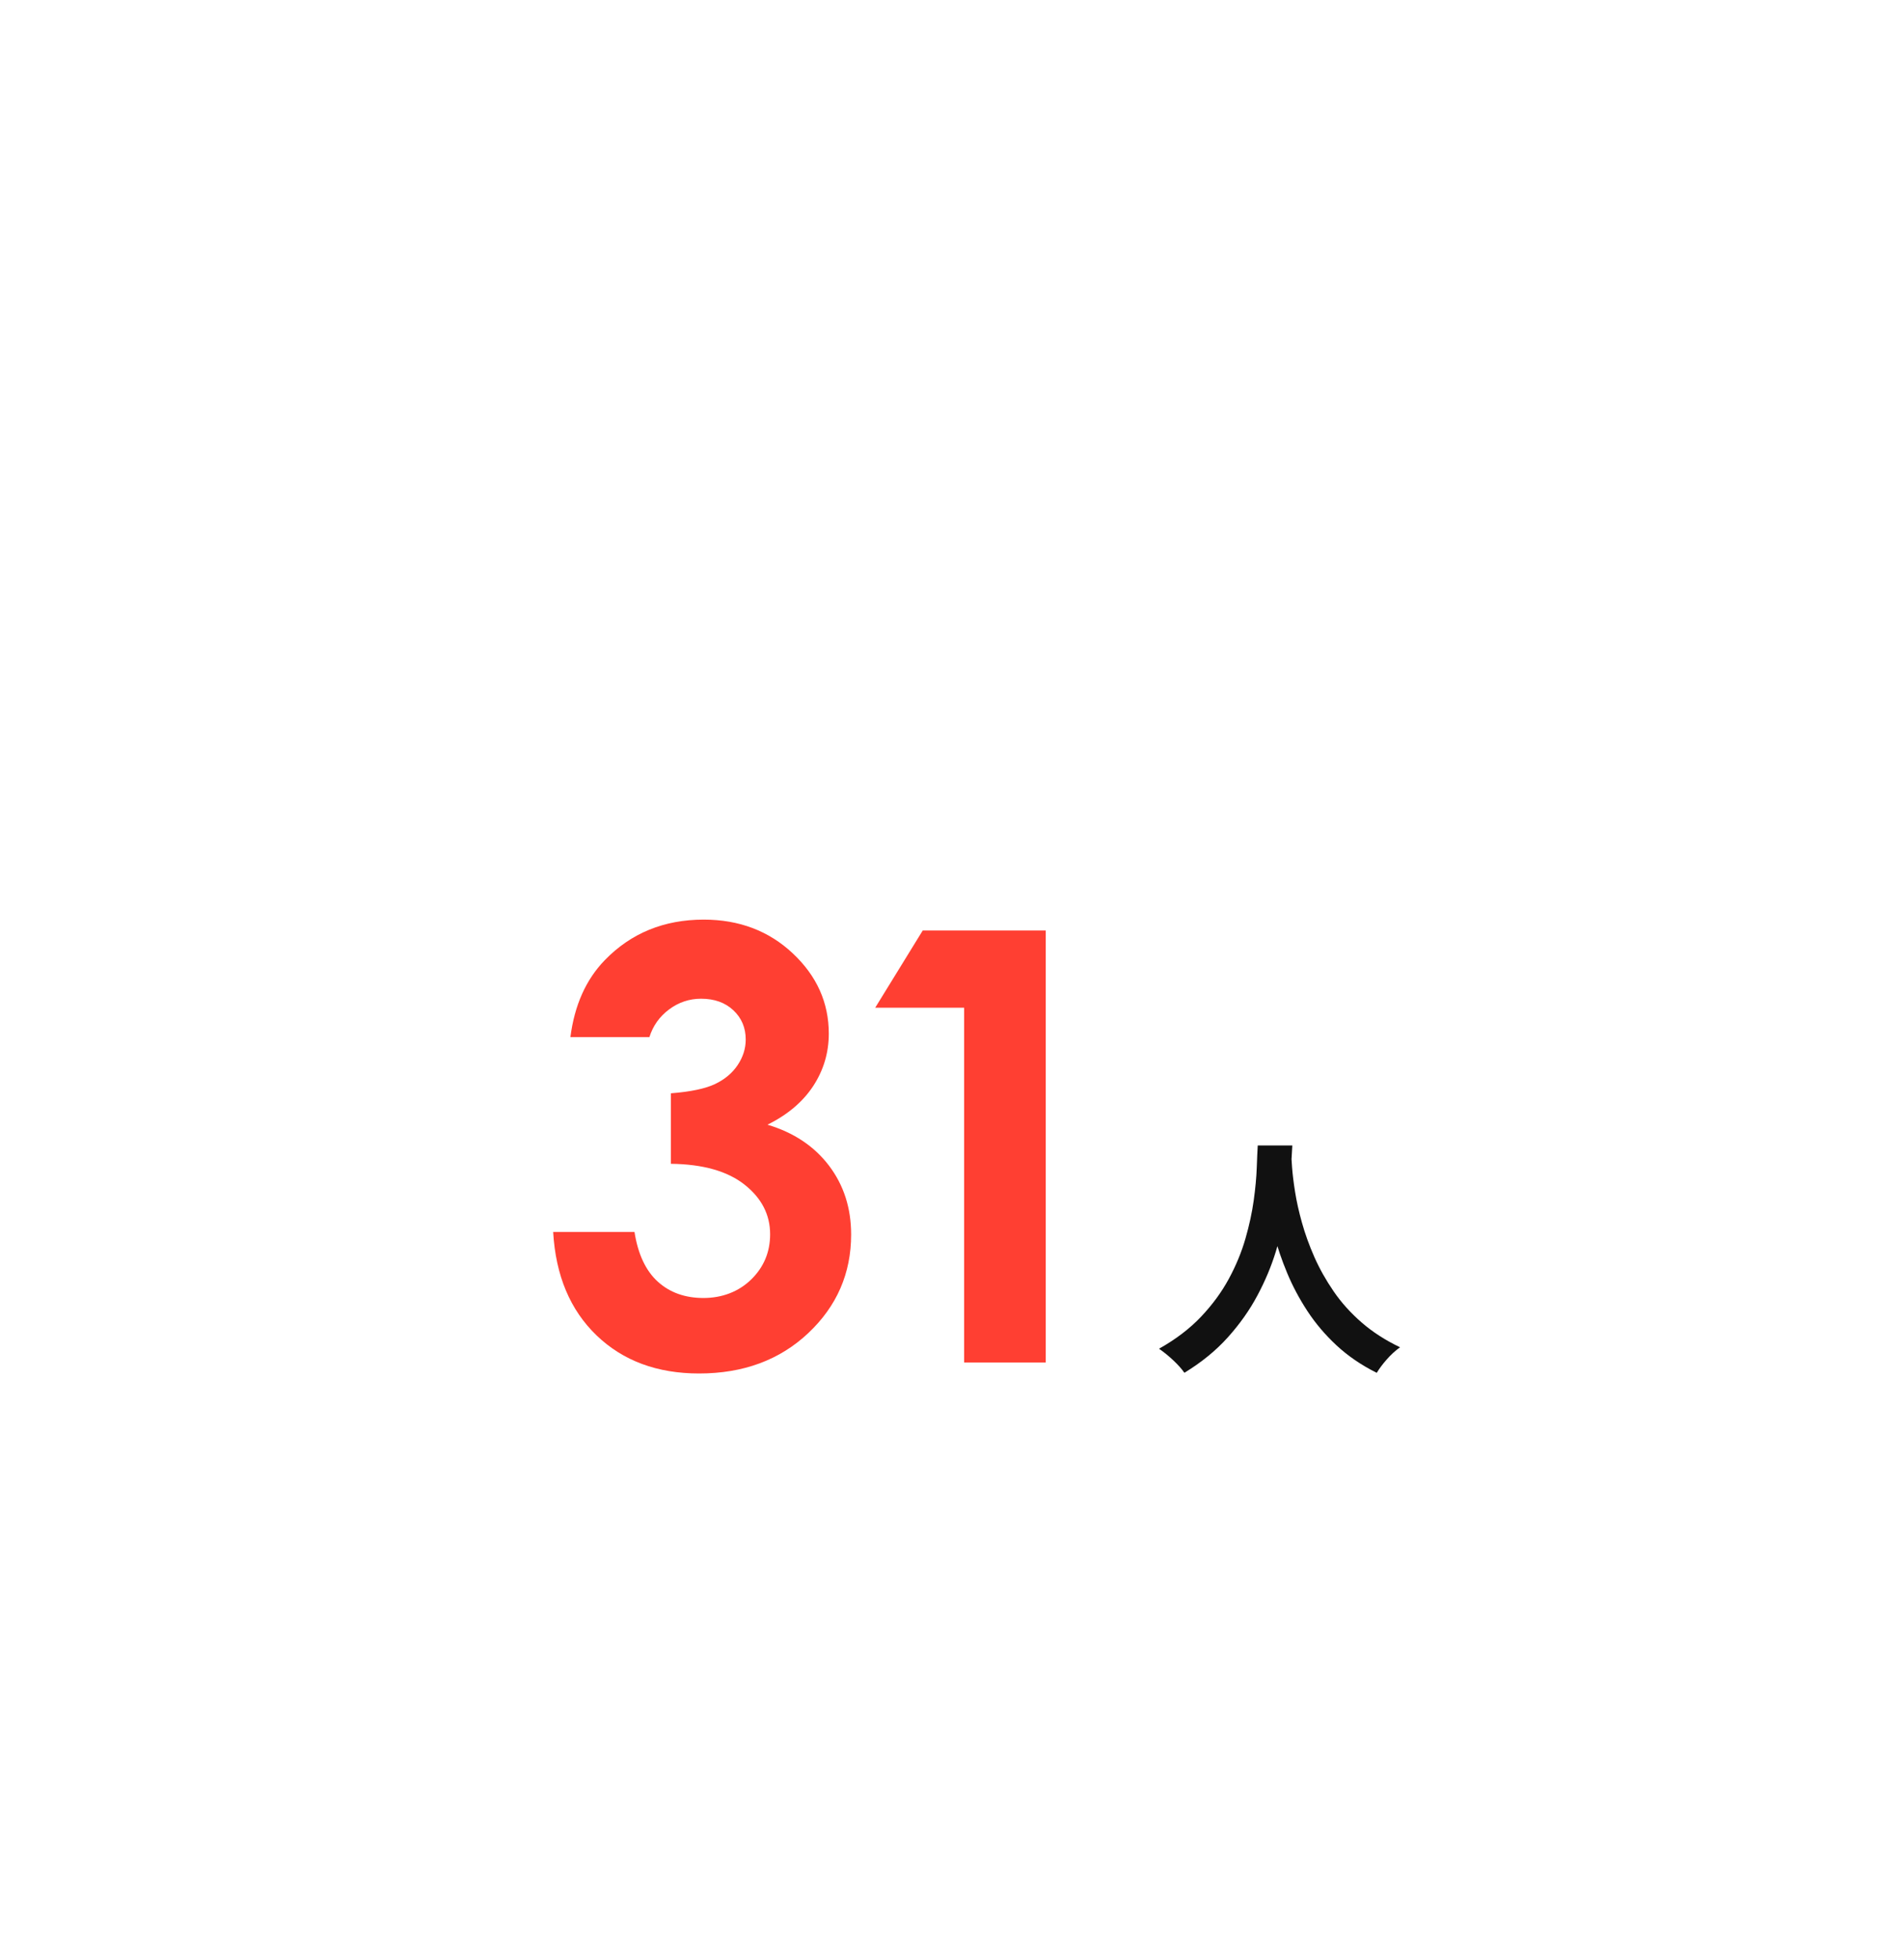 <?xml version="1.0" encoding="UTF-8"?><svg id="_レイヤー_2" xmlns="http://www.w3.org/2000/svg" viewBox="0 0 380 390.74"><defs><style>.cls-1{fill:#111;}.cls-2{fill:#ff3f32;}.cls-3{fill:none;}</style></defs><g id="data_ol"><g><rect class="cls-3" width="380" height="390.74"/><g><path class="cls-1" d="m251.02,228.51h6.9c-.07,1.4-.18,3.2-.35,5.4-.17,2.2-.47,4.64-.92,7.32-.45,2.68-1.12,5.49-2.02,8.43-.9,2.93-2.12,5.86-3.68,8.77-1.55,2.92-3.52,5.7-5.9,8.35-2.38,2.65-5.28,5.01-8.67,7.07-.53-.77-1.26-1.58-2.18-2.45-.92-.87-1.88-1.65-2.88-2.35,3.33-1.87,6.13-4,8.4-6.4,2.27-2.4,4.12-4.93,5.55-7.58,1.43-2.65,2.53-5.32,3.3-8,.77-2.68,1.32-5.23,1.65-7.62.33-2.4.53-4.55.6-6.45s.13-3.4.2-4.5Zm6.65,1.35c.03.63.1,1.63.2,3,.1,1.37.3,3,.6,4.9s.76,3.96,1.38,6.17c.62,2.22,1.44,4.49,2.47,6.83,1.03,2.33,2.32,4.62,3.85,6.85,1.53,2.23,3.39,4.3,5.58,6.2,2.18,1.9,4.74,3.55,7.67,4.95-.97.7-1.86,1.52-2.67,2.45-.82.93-1.48,1.82-1.98,2.65-3.07-1.53-5.74-3.36-8.02-5.47-2.28-2.12-4.23-4.42-5.85-6.9-1.62-2.48-2.96-5.01-4.02-7.57-1.07-2.57-1.93-5.09-2.58-7.58-.65-2.48-1.14-4.79-1.48-6.92s-.56-3.98-.67-5.55c-.12-1.57-.21-2.7-.27-3.4l5.8-.6Z"/><g><path class="cls-2" d="m129.6,206.89h-15.76c.82-6.37,3.11-11.48,6.86-15.35,5.23-5.39,11.82-8.09,19.75-8.09,7.07,0,13,2.25,17.78,6.74,4.78,4.49,7.18,9.83,7.18,16,0,3.83-1.05,7.32-3.13,10.49-2.09,3.16-5.13,5.72-9.11,7.68,5.23,1.56,9.33,4.29,12.28,8.17,2.95,3.89,4.42,8.47,4.42,13.74,0,7.73-2.85,14.29-8.55,19.66-5.7,5.37-12.97,8.06-21.8,8.06-8.36,0-15.18-2.53-20.45-7.59-5.27-5.06-8.17-11.94-8.67-20.65h16.23c.7,4.45,2.26,7.76,4.66,9.93s5.44,3.25,9.11,3.25,7-1.23,9.52-3.69,3.78-5.47,3.78-9.02c0-3.91-1.7-7.21-5.1-9.9s-8.3-4.08-14.71-4.16v-14.06c3.95-.31,6.88-.93,8.82-1.85,1.93-.92,3.44-2.18,4.51-3.78,1.07-1.6,1.61-3.3,1.61-5.1,0-2.34-.82-4.29-2.46-5.83-1.64-1.54-3.79-2.31-6.45-2.31-2.34,0-4.47.71-6.39,2.14-1.91,1.43-3.22,3.27-3.93,5.54Z"/><path class="cls-2" d="m184.16,185.62h24.55v86.19h-16.29v-70.78h-17.75l9.49-15.41Z"/></g></g></g></g></svg>